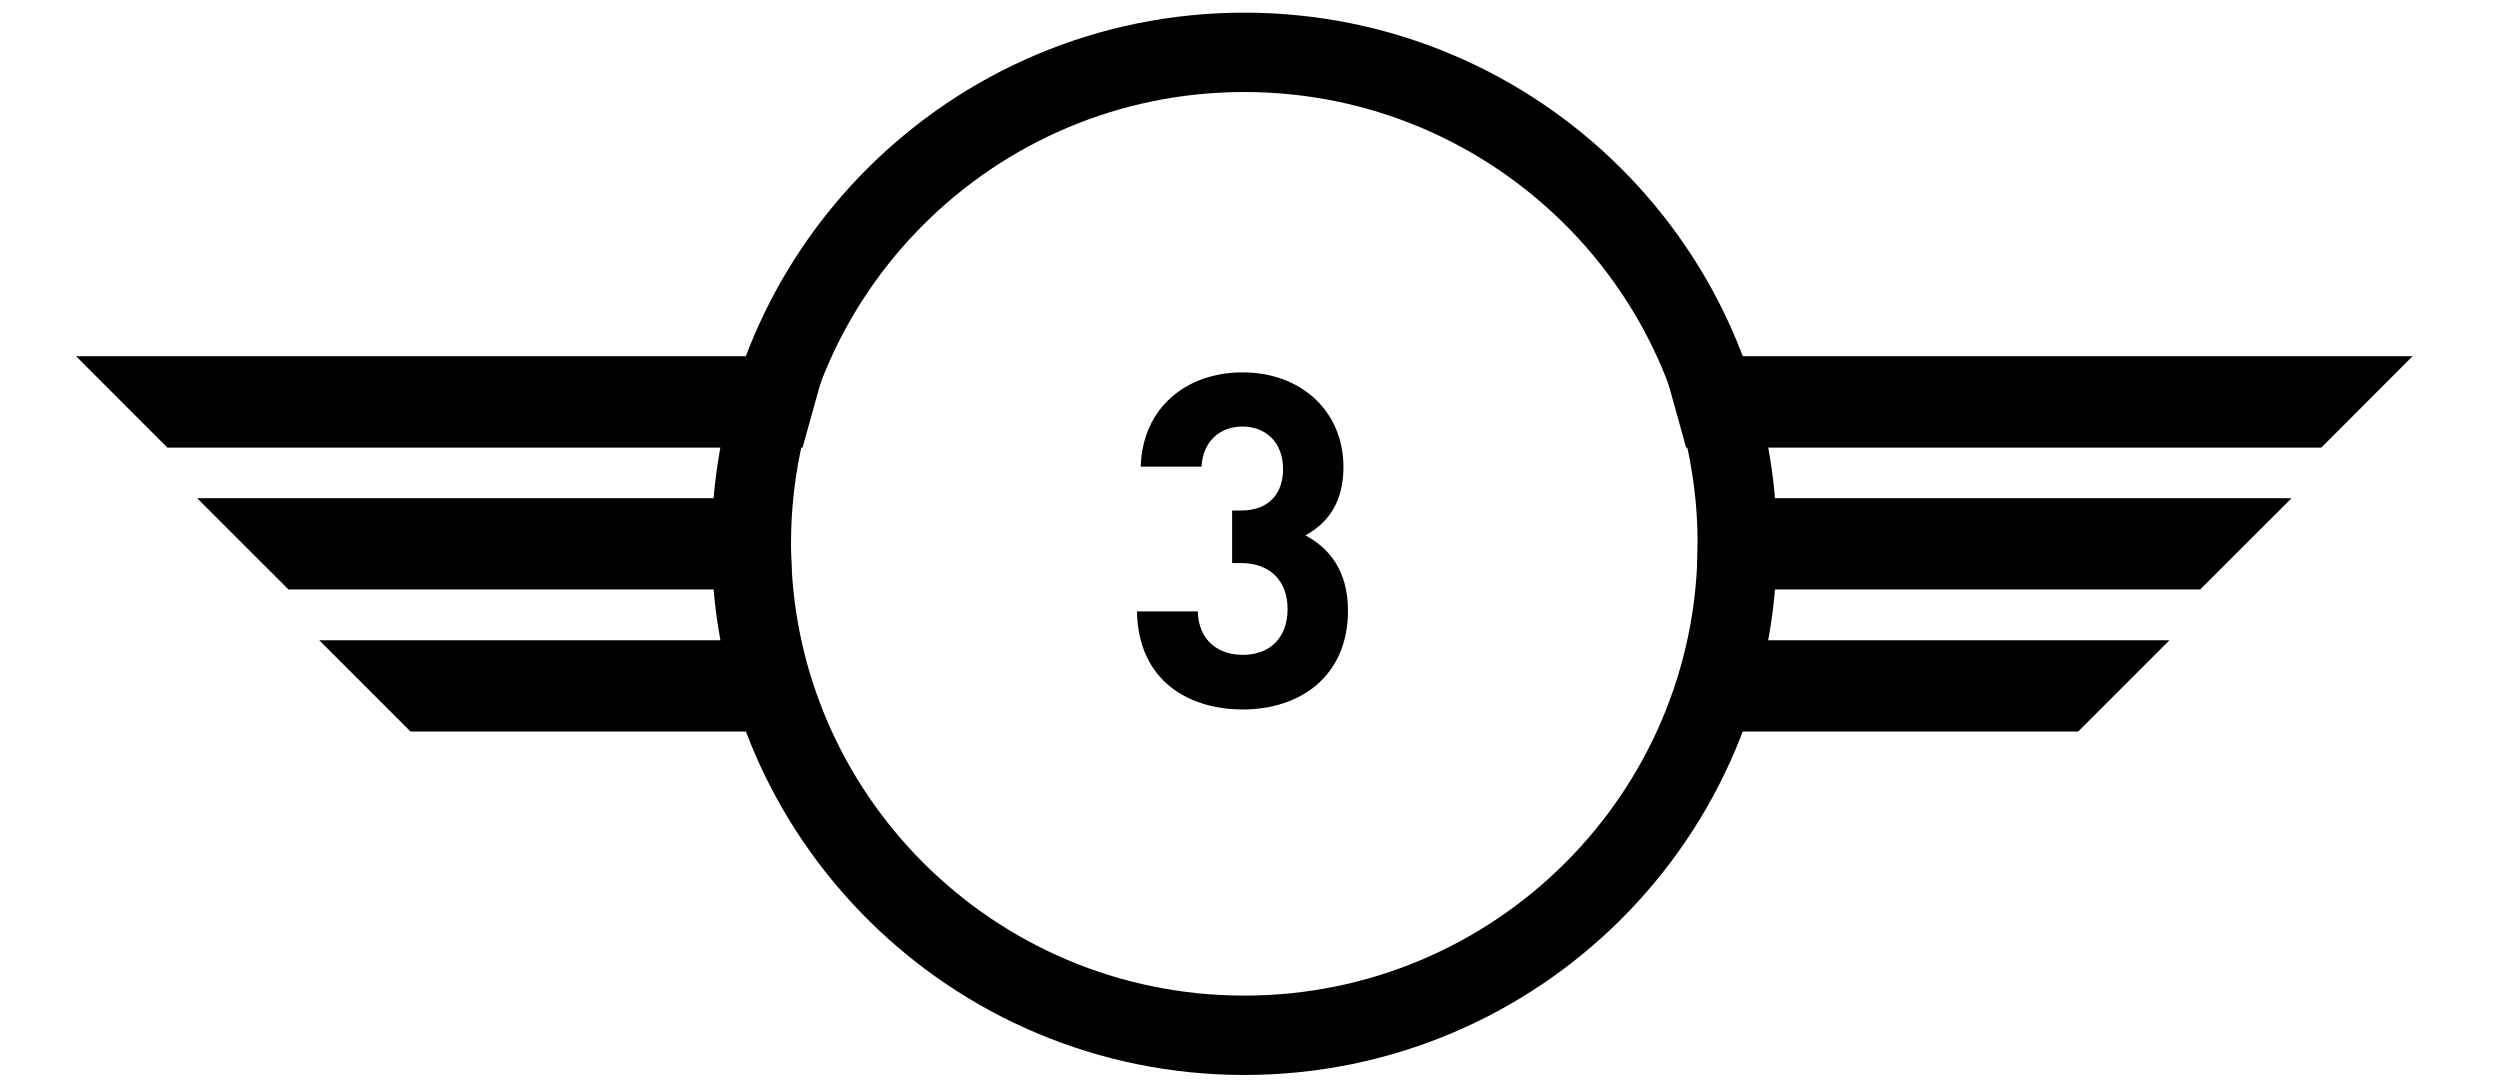 <?xml version="1.0" encoding="UTF-8"?><!-- Created with Inkscape (http://www.inkscape.org/) --><svg width="176" height="76" viewBox="0 42.308 80.226 36.958" xmlns="http://www.w3.org/2000/svg" xmlns:inkscape="http://www.inkscape.org/namespaces/inkscape" xmlns:sodipodi="http://sodipodi.sourceforge.net/DTD/sodipodi-0.dtd" xmlns:svg="http://www.w3.org/2000/svg" id="svg227" preserveAspectRatio="xMidYMid meet" version="1.1" xml:space="preserve"><sodipodi:namedview xmlns:sodipodi="http://sodipodi.sourceforge.net/DTD/sodipodi-0.dtd" xmlns:inkscape="http://www.inkscape.org/namespaces/inkscape" bordercolor="#000000" borderopacity="0.25" id="namedview229" inkscape:deskcolor="#d1d1d1" inkscape:document-units="mm" inkscape:pagecheckerboard="0" inkscape:pageopacity="0.0" inkscape:showpageshadow="2" pagecolor="#ffffff" showgrid="false"/><defs xmlns="http://www.w3.org/2000/svg" id="defs224"/><g xmlns="http://www.w3.org/2000/svg" xmlns:inkscape="http://www.inkscape.org/namespaces/inkscape" id="g728" transform="translate(-3.009,-6.537)"><g id="g584"><g id="g29123" transform="matrix(2.568,0,0,2.568,-404.946,197.567)"><g id="g28322"><g id="g28312"><path d="m 174.418,-60.748 c 3.63,0 6.572,-2.934 6.572,-6.553 0,-3.617 -2.942,-6.551 -6.572,-6.551 -3.63,0 -6.572,2.934 -6.572,6.551 0,3.619 2.942,6.553 6.572,6.553 z m 0,0" fill="none" id="path24452" stroke="#ffffff" stroke-linecap="butt" stroke-linejoin="miter" stroke-miterlimit="4" stroke-opacity="1" stroke-width="1.058" style="stroke:#000000;stroke-opacity:1"/></g><path d="m 168.867,-69.802 h -10.024 l 1.217,1.218 h 8.468 z m 0,0" fill="#ffffff" fill-opacity="1" fill-rule="nonzero" id="path24454" style="fill:#000000;stroke-width:0.353"/><path d="m 179.969,-69.802 h 10.024 l -1.217,1.218 h -8.468 z m 0,0" fill="#ffffff" fill-opacity="1" fill-rule="nonzero" id="path24456" style="fill:#000000;stroke-width:0.353"/><path d="m 168.357,-67.908 h -7.9 l 1.218,1.217 h 6.711 z m 0,0" fill="#ffffff" fill-opacity="1" fill-rule="nonzero" id="path24458" style="fill:#000000;stroke-width:0.353"/><path d="m 180.478,-67.908 h 7.9 l -1.218,1.217 h -6.711 z m 0,0" fill="#ffffff" fill-opacity="1" fill-rule="nonzero" id="path24460" style="fill:#000000;stroke-width:0.353"/><path d="m 168.472,-66.015 h -6.386 l 1.217,1.217 h 5.565 z m 0,0" fill="#ffffff" fill-opacity="1" fill-rule="nonzero" id="path24462" style="fill:#000000;stroke-width:0.353"/><path d="m 180.364,-66.015 h 6.386 l -1.217,1.217 h -5.565 z m 0,0" fill="#ffffff" fill-opacity="1" fill-rule="nonzero" id="path24464" style="fill:#000000;stroke-width:0.353"/></g><g fill="#ffffff" fill-opacity="1" id="g24468" style="fill:#000000" transform="matrix(0.353,0,0,0.353,92.496,-78.847)"><g id="use24466" style="fill:#000000" transform="translate(227.283,38.861)"><path d="m 8.578,-3.625 v -5.281 c 0,-2.391 -1.75,-3.719 -3.797,-3.719 -2.031,0 -3.812,1.328 -3.812,3.719 V -3.625 c 0,2.391 1.781,3.734 3.812,3.734 2.047,0 3.797,-1.344 3.797,-3.734 z m -2.281,-0.016 c 0,1.047 -0.594,1.688 -1.516,1.688 C 3.875,-1.953 3.25,-2.594 3.25,-3.641 V -8.875 c 0,-1.047 0.625,-1.703 1.531,-1.703 0.922,0 1.516,0.656 1.516,1.703 z m 0,0" id="path29560"/></g></g></g><g id="g53889" transform="matrix(2.568,0,0,2.568,-474.155,649.388)"><path d="m 238.056,-236.671 c 3.63,0 6.572,-2.934 6.572,-6.553 0,-3.617 -2.942,-6.551 -6.572,-6.551 -3.63,0 -6.572,2.934 -6.572,6.551 0,3.619 2.942,6.553 6.572,6.553 z m 0,0" fill="none" id="path47653" stroke="#ffffff" stroke-linecap="butt" stroke-linejoin="miter" stroke-miterlimit="4" stroke-opacity="1" stroke-width="1.058" style="stroke:#000000;stroke-opacity:1"/><path d="m 232.505,-245.725 h -10.024 l 1.217,1.218 h 8.468 z m 0,0" fill="#ffffff" fill-opacity="1" fill-rule="nonzero" id="path47655" style="fill:#000000;stroke-width:0.353"/><path d="m 243.606,-245.725 h 10.024 l -1.217,1.218 h -8.468 z m 0,0" fill="#ffffff" fill-opacity="1" fill-rule="nonzero" id="path47657" style="fill:#000000;stroke-width:0.353"/><path d="m 231.995,-243.831 h -7.9 l 1.218,1.217 h 6.711 z m 0,0" fill="#ffffff" fill-opacity="1" fill-rule="nonzero" id="path47659" style="fill:#000000;stroke-width:0.353"/><path d="m 244.116,-243.831 h 7.9 l -1.218,1.217 h -6.711 z m 0,0" fill="#ffffff" fill-opacity="1" fill-rule="nonzero" id="path47661" style="fill:#000000;stroke-width:0.353"/><path d="m 232.109,-241.938 h -6.386 l 1.217,1.217 h 5.565 z m 0,0" fill="#ffffff" fill-opacity="1" fill-rule="nonzero" id="path47663" style="fill:#000000;stroke-width:0.353"/><path d="m 244.002,-241.938 h 6.386 l -1.217,1.217 h -5.565 z m 0,0" fill="#ffffff" fill-opacity="1" fill-rule="nonzero" id="path47665" style="fill:#000000;stroke-width:0.353"/><g fill="#ffffff" fill-opacity="1" id="g47669" style="fill:#000000" transform="matrix(0.353,0,0,0.353,156.134,-254.77)"><g id="use47667" style="fill:#000000" transform="translate(227.283,38.861)"><path d="M 6.656,0 V -12.531 H 4.359 L 1.812,-10.312 v 2.469 L 4.359,-10.062 V 0 Z m 0,0" id="path54318"/></g></g></g><g id="g73895" transform="matrix(2.584,0,0,2.584,-471.354,982.075)"><path d="m 272.119,-363.947 c 3.63,0 6.572,-2.934 6.572,-6.553 0,-3.617 -2.942,-6.551 -6.572,-6.551 -3.63,0 -6.572,2.934 -6.572,6.551 0,3.619 2.942,6.553 6.572,6.553 z m 0,0" fill="none" id="path66926" stroke="#ffffff" stroke-linecap="butt" stroke-linejoin="miter" stroke-miterlimit="4" stroke-opacity="1" stroke-width="1.058" style="stroke:#000000;stroke-opacity:1"/><g id="g73882"><g id="g73871" style="fill:#000000"><path d="m 266.569,-373.001 h -10.024 l 1.217,1.218 h 8.468 z m 0,0" fill="#ffffff" fill-opacity="1" fill-rule="nonzero" id="path66928" style="fill:#000000;stroke-width:0.353"/><path d="m 277.67,-373.001 h 10.024 l -1.217,1.218 h -8.468 z m 0,0" fill="#ffffff" fill-opacity="1" fill-rule="nonzero" id="path66930" style="fill:#000000;stroke-width:0.353"/><path d="m 266.059,-371.108 h -7.9 l 1.218,1.217 h 6.711 z m 0,0" fill="#ffffff" fill-opacity="1" fill-rule="nonzero" id="path66932" style="fill:#000000;stroke-width:0.353"/><path d="m 278.18,-371.108 h 7.9 l -1.218,1.217 h -6.711 z m 0,0" fill="#ffffff" fill-opacity="1" fill-rule="nonzero" id="path66934" style="fill:#000000;stroke-width:0.353"/><path d="m 266.173,-369.214 h -6.386 l 1.217,1.217 h 5.565 z m 0,0" fill="#ffffff" fill-opacity="1" fill-rule="nonzero" id="path66936" style="fill:#000000;stroke-width:0.353"/><path d="m 278.066,-369.214 h 6.386 l -1.217,1.217 h -5.565 z m 0,0" fill="#ffffff" fill-opacity="1" fill-rule="nonzero" id="path66938" style="fill:#000000;stroke-width:0.353"/><g fill="#ffffff" fill-opacity="1" id="g66942" style="fill:#000000" transform="matrix(0.353,0,0,0.353,190.198,-382.046)"><g id="use66940" style="fill:#000000" transform="translate(227.283,38.861)"><path d="M 8.656,0 V -2.062 H 3.812 l 3.5,-4.062 c 0.875,-1 1.344,-1.656 1.344,-2.859 0,-2.266 -1.578,-3.641 -3.797,-3.641 -2.156,0 -3.828,1.359 -3.828,3.656 h 2.297 c 0,-1.219 0.766,-1.609 1.531,-1.609 0.969,0 1.516,0.641 1.516,1.562 0,0.594 -0.203,0.969 -0.656,1.516 l -4.688,5.438 V 0 Z m 0,0" id="path74332"/></g></g></g></g></g></g><path d="m 229.435,-171.86 c 3.63,0 6.572,-2.934 6.572,-6.553 0,-3.617 -2.942,-6.551 -6.572,-6.551 -3.63,0 -6.572,2.934 -6.572,6.551 0,3.619 2.942,6.553 6.572,6.553 z m 0,0" fill="none" id="path39423" stroke="#ffffff" stroke-linecap="butt" stroke-linejoin="miter" stroke-miterlimit="4" stroke-opacity="1" stroke-width="1.058" style="stroke:#000000;stroke-opacity:1" transform="matrix(2.568,0,0,2.568,-546.245,568.137)"/><path d="m 223.884,-180.913 h -10.024 l 1.217,1.218 h 8.468 z m 0,0" fill="#ffffff" fill-opacity="1" fill-rule="nonzero" id="path39425" style="fill:#000000;stroke-width:0.353" transform="matrix(2.568,0,0,2.568,-546.245,568.137)"/><path d="m 234.986,-180.913 h 10.024 l -1.217,1.218 h -8.468 z m 0,0" fill="#ffffff" fill-opacity="1" fill-rule="nonzero" id="path39427" style="fill:#000000;stroke-width:0.353" transform="matrix(2.568,0,0,2.568,-546.245,568.137)"/><path d="m 223.374,-179.02 h -7.9 l 1.218,1.217 h 6.711 z m 0,0" fill="#ffffff" fill-opacity="1" fill-rule="nonzero" id="path39429" style="fill:#000000;stroke-width:0.353" transform="matrix(2.568,0,0,2.568,-546.245,568.137)"/><path d="m 235.495,-179.02 h 7.9 l -1.218,1.217 h -6.711 z m 0,0" fill="#ffffff" fill-opacity="1" fill-rule="nonzero" id="path39431" style="fill:#000000;stroke-width:0.353" transform="matrix(2.568,0,0,2.568,-546.245,568.137)"/><path d="m 223.489,-177.127 h -6.386 l 1.217,1.217 h 5.565 z m 0,0" fill="#ffffff" fill-opacity="1" fill-rule="nonzero" id="path39433" style="fill:#000000;stroke-width:0.353" transform="matrix(2.568,0,0,2.568,-546.245,568.137)"/><path d="m 235.381,-177.127 h 6.386 l -1.217,1.217 h -5.565 z m 0,0" fill="#ffffff" fill-opacity="1" fill-rule="nonzero" id="path39435" style="fill:#000000;stroke-width:0.353" transform="matrix(2.568,0,0,2.568,-546.245,568.137)"/><g fill="#ffffff" fill-opacity="1" id="g39439" style="fill:#000000" transform="matrix(0.906,0,0,0.906,-167.389,80.268)"><g id="use39437" style="fill:#000000" transform="translate(227.283,38.861)"><path d="m 8.656,-3.797 c 0,-2.328 -1.594,-3.719 -3.297,-3.719 -0.297,0 -0.625,0.031 -0.922,0.156 L 7.031,-12.531 H 4.547 L 1.906,-7.109 c -0.562,1.141 -1.062,2.203 -1.062,3.344 0,2.484 1.688,3.875 3.906,3.875 2.219,0 3.906,-1.453 3.906,-3.906 z M 6.375,-3.781 c 0,1.156 -0.688,1.828 -1.625,1.828 -0.938,0 -1.625,-0.672 -1.625,-1.828 0,-1.156 0.688,-1.828 1.625,-1.828 0.969,0 1.625,0.719 1.625,1.828 z m 0,0" id="path45579"/></g></g><g id="g633" transform="translate(0,1.473)"><g id="g89604" transform="matrix(2.568,0,0,2.568,-679.875,1324.145)"><path d="m 281.465,-483.384 c 3.63,0 6.572,-2.934 6.572,-6.553 0,-3.617 -2.942,-6.551 -6.572,-6.551 -3.63,0 -6.572,2.934 -6.572,6.551 0,3.619 2.942,6.553 6.572,6.553 z m 0,0" fill="none" id="path83350" stroke="#ffffff" stroke-linecap="butt" stroke-linejoin="miter" stroke-miterlimit="4" stroke-opacity="1" stroke-width="1.058" style="stroke:#000000;stroke-opacity:1"/><g id="g89592" style="fill:#000000"><path d="m 275.915,-492.437 h -10.024 l 1.217,1.218 h 8.468 z m 0,0" fill="#ffffff" fill-opacity="1" fill-rule="nonzero" id="path83352" style="fill:#000000;stroke-width:0.353"/><path d="M 287.016,-492.437 H 297.04 l -1.217,1.218 h -8.468 z m 0,0" fill="#ffffff" fill-opacity="1" fill-rule="nonzero" id="path83354" style="fill:#000000;stroke-width:0.353"/><path d="m 275.405,-490.544 h -7.9 l 1.218,1.217 h 6.711 z m 0,0" fill="#ffffff" fill-opacity="1" fill-rule="nonzero" id="path83356" style="fill:#000000;stroke-width:0.353"/><path d="m 287.526,-490.544 h 7.9 l -1.218,1.217 h -6.711 z m 0,0" fill="#ffffff" fill-opacity="1" fill-rule="nonzero" id="path83358" style="fill:#000000;stroke-width:0.353"/><path d="m 275.519,-488.65 h -6.386 l 1.217,1.217 h 5.565 z m 0,0" fill="#ffffff" fill-opacity="1" fill-rule="nonzero" id="path83360" style="fill:#000000;stroke-width:0.353"/><path d="m 287.412,-488.65 h 6.386 l -1.217,1.217 h -5.565 z m 0,0" fill="#ffffff" fill-opacity="1" fill-rule="nonzero" id="path83362" style="fill:#000000;stroke-width:0.353"/><g fill="#ffffff" fill-opacity="1" id="g83366" style="fill:#000000" transform="matrix(0.353,0,0,0.353,199.544,-501.483)"><g id="use83364" style="fill:#000000" transform="translate(227.283,38.861)"><path d="m 8.703,-3.625 c 0,-1.516 -0.719,-2.375 -1.609,-2.844 0.828,-0.453 1.438,-1.219 1.438,-2.578 0,-2.109 -1.594,-3.578 -3.812,-3.578 -2.109,0 -3.781,1.328 -3.844,3.562 h 2.297 c 0.047,-0.953 0.688,-1.516 1.547,-1.516 0.828,0 1.531,0.547 1.531,1.609 0,0.875 -0.484,1.562 -1.594,1.562 H 4.328 v 1.984 H 4.656 c 1.125,0 1.766,0.688 1.766,1.734 0,1.125 -0.703,1.734 -1.688,1.734 -0.906,0 -1.672,-0.516 -1.703,-1.641 H 0.734 c 0.047,2.625 1.953,3.703 4,3.703 2.141,0 3.969,-1.234 3.969,-3.734 z m 0,0" id="path90037"/></g></g></g></g><g id="g98048" transform="matrix(2.584,0,0,2.584,-579.691,1512.251)"><path d="m 277.486,-553.232 c 3.63,0 6.572,-2.934 6.572,-6.553 0,-3.617 -2.942,-6.551 -6.572,-6.551 -3.63,0 -6.572,2.934 -6.572,6.551 0,3.619 2.942,6.553 6.572,6.553 z m 0,0" fill="none" id="path92233" stroke="#ffffff" stroke-linecap="butt" stroke-linejoin="miter" stroke-miterlimit="4" stroke-opacity="1" stroke-width="1.058" style="stroke:#000000;stroke-opacity:1"/><path d="m 271.935,-562.285 h -10.024 l 1.217,1.218 h 8.468 z m 0,0" fill="#ffffff" fill-opacity="1" fill-rule="nonzero" id="path92235" style="fill:#000000;stroke-width:0.353"/><path d="m 283.037,-562.285 h 10.024 l -1.217,1.218 h -8.468 z m 0,0" fill="#ffffff" fill-opacity="1" fill-rule="nonzero" id="path92237" style="fill:#000000;stroke-width:0.353"/><path d="m 271.426,-560.392 h -7.9 l 1.218,1.217 h 6.711 z m 0,0" fill="#ffffff" fill-opacity="1" fill-rule="nonzero" id="path92239" style="fill:#000000;stroke-width:0.353"/><path d="m 283.547,-560.392 h 7.9 l -1.218,1.217 h -6.711 z m 0,0" fill="#ffffff" fill-opacity="1" fill-rule="nonzero" id="path92241" style="fill:#000000;stroke-width:0.353"/><path d="m 271.54,-558.499 h -6.386 l 1.217,1.217 h 5.565 z m 0,0" fill="#ffffff" fill-opacity="1" fill-rule="nonzero" id="path92243" style="fill:#000000;stroke-width:0.353"/><path d="m 283.432,-558.499 h 6.386 l -1.217,1.217 h -5.565 z m 0,0" fill="#ffffff" fill-opacity="1" fill-rule="nonzero" id="path92245" style="fill:#000000;stroke-width:0.353"/><g fill="#ffffff" fill-opacity="1" id="g92249" style="fill:#000000" transform="matrix(0.353,0,0,0.353,195.565,-571.331)"><g id="use92247" style="fill:#000000" transform="translate(227.283,38.861)"><path d="M 9.016,-1.781 V -3.938 h -1.156 v -2.344 h -2.188 v 2.344 h -2.625 l 4.297,-8.594 h -2.5 L 0.547,-3.938 v 2.156 h 5.125 V 0 h 2.188 v -1.781 z m 0,0" id="path98477"/></g></g></g><g id="g36916" inkscape:export-filename=".\C5.svg" inkscape:export-xdpi="223.06172" inkscape:export-ydpi="223.06172" transform="matrix(2.584,0,0,2.584,-283.735,385.233)"><path d="m 199.502,-117.022 c 3.63,0 6.572,-2.934 6.572,-6.553 0,-3.617 -2.942,-6.551 -6.572,-6.551 -3.63,0 -6.572,2.934 -6.572,6.551 0,3.619 2.942,6.553 6.572,6.553 z m 0,0" fill="none" id="path31289" stroke="#ffffff" stroke-linecap="butt" stroke-linejoin="miter" stroke-miterlimit="4" stroke-opacity="1" stroke-width="1.058" style="stroke:#000000;stroke-opacity:1"/><path d="m 193.951,-126.076 h -10.024 l 1.217,1.218 h 8.468 z m 0,0" fill="#ffffff" fill-opacity="1" fill-rule="nonzero" id="path31291" style="fill:#000000;stroke-width:0.353"/><path d="m 205.052,-126.076 h 10.024 l -1.217,1.218 h -8.468 z m 0,0" fill="#ffffff" fill-opacity="1" fill-rule="nonzero" id="path31293" style="fill:#000000;stroke-width:0.353"/><path d="m 193.441,-124.183 h -7.9 l 1.218,1.217 h 6.711 z m 0,0" fill="#ffffff" fill-opacity="1" fill-rule="nonzero" id="path31295" style="fill:#000000;stroke-width:0.353"/><path d="m 205.562,-124.183 h 7.9 l -1.218,1.217 h -6.711 z m 0,0" fill="#ffffff" fill-opacity="1" fill-rule="nonzero" id="path31297" style="fill:#000000;stroke-width:0.353"/><path d="m 193.556,-122.289 h -6.386 l 1.217,1.217 h 5.565 z m 0,0" fill="#ffffff" fill-opacity="1" fill-rule="nonzero" id="path31299" style="fill:#000000;stroke-width:0.353"/><path d="m 205.448,-122.289 h 6.386 l -1.217,1.217 h -5.565 z m 0,0" fill="#ffffff" fill-opacity="1" fill-rule="nonzero" id="path31301" style="fill:#000000;stroke-width:0.353"/><g fill="#ffffff" fill-opacity="1" id="g31305" style="fill:#000000" transform="matrix(0.353,0,0,0.353,117.58,-135.121)"><g id="use31303" style="fill:#000000" transform="translate(227.283,38.861)"><path d="m 8.688,-4.219 c 0,-1.188 -0.141,-2.359 -1.125,-3.344 -0.5,-0.516 -1.297,-0.844 -2.344,-0.844 -0.844,0 -1.547,0.312 -1.875,0.625 v -2.688 h 5.062 v -2.062 H 1.266 v 7.078 h 2.094 c 0.156,-0.5 0.578,-1.016 1.516,-1.016 1.109,0 1.531,0.797 1.531,2.25 0,0.781 -0.094,1.453 -0.5,1.859 -0.281,0.281 -0.641,0.406 -1.078,0.406 -0.953,0 -1.422,-0.562 -1.531,-1.547 H 1 c 0.078,0.906 0.25,1.828 1.016,2.609 0.547,0.531 1.5,1 2.812,1 1.297,0 2.188,-0.469 2.75,-1.031 C 8.5,-1.828 8.688,-2.812 8.688,-4.219 Z m 0,0" id="path37407"/></g></g></g></g></g></svg>